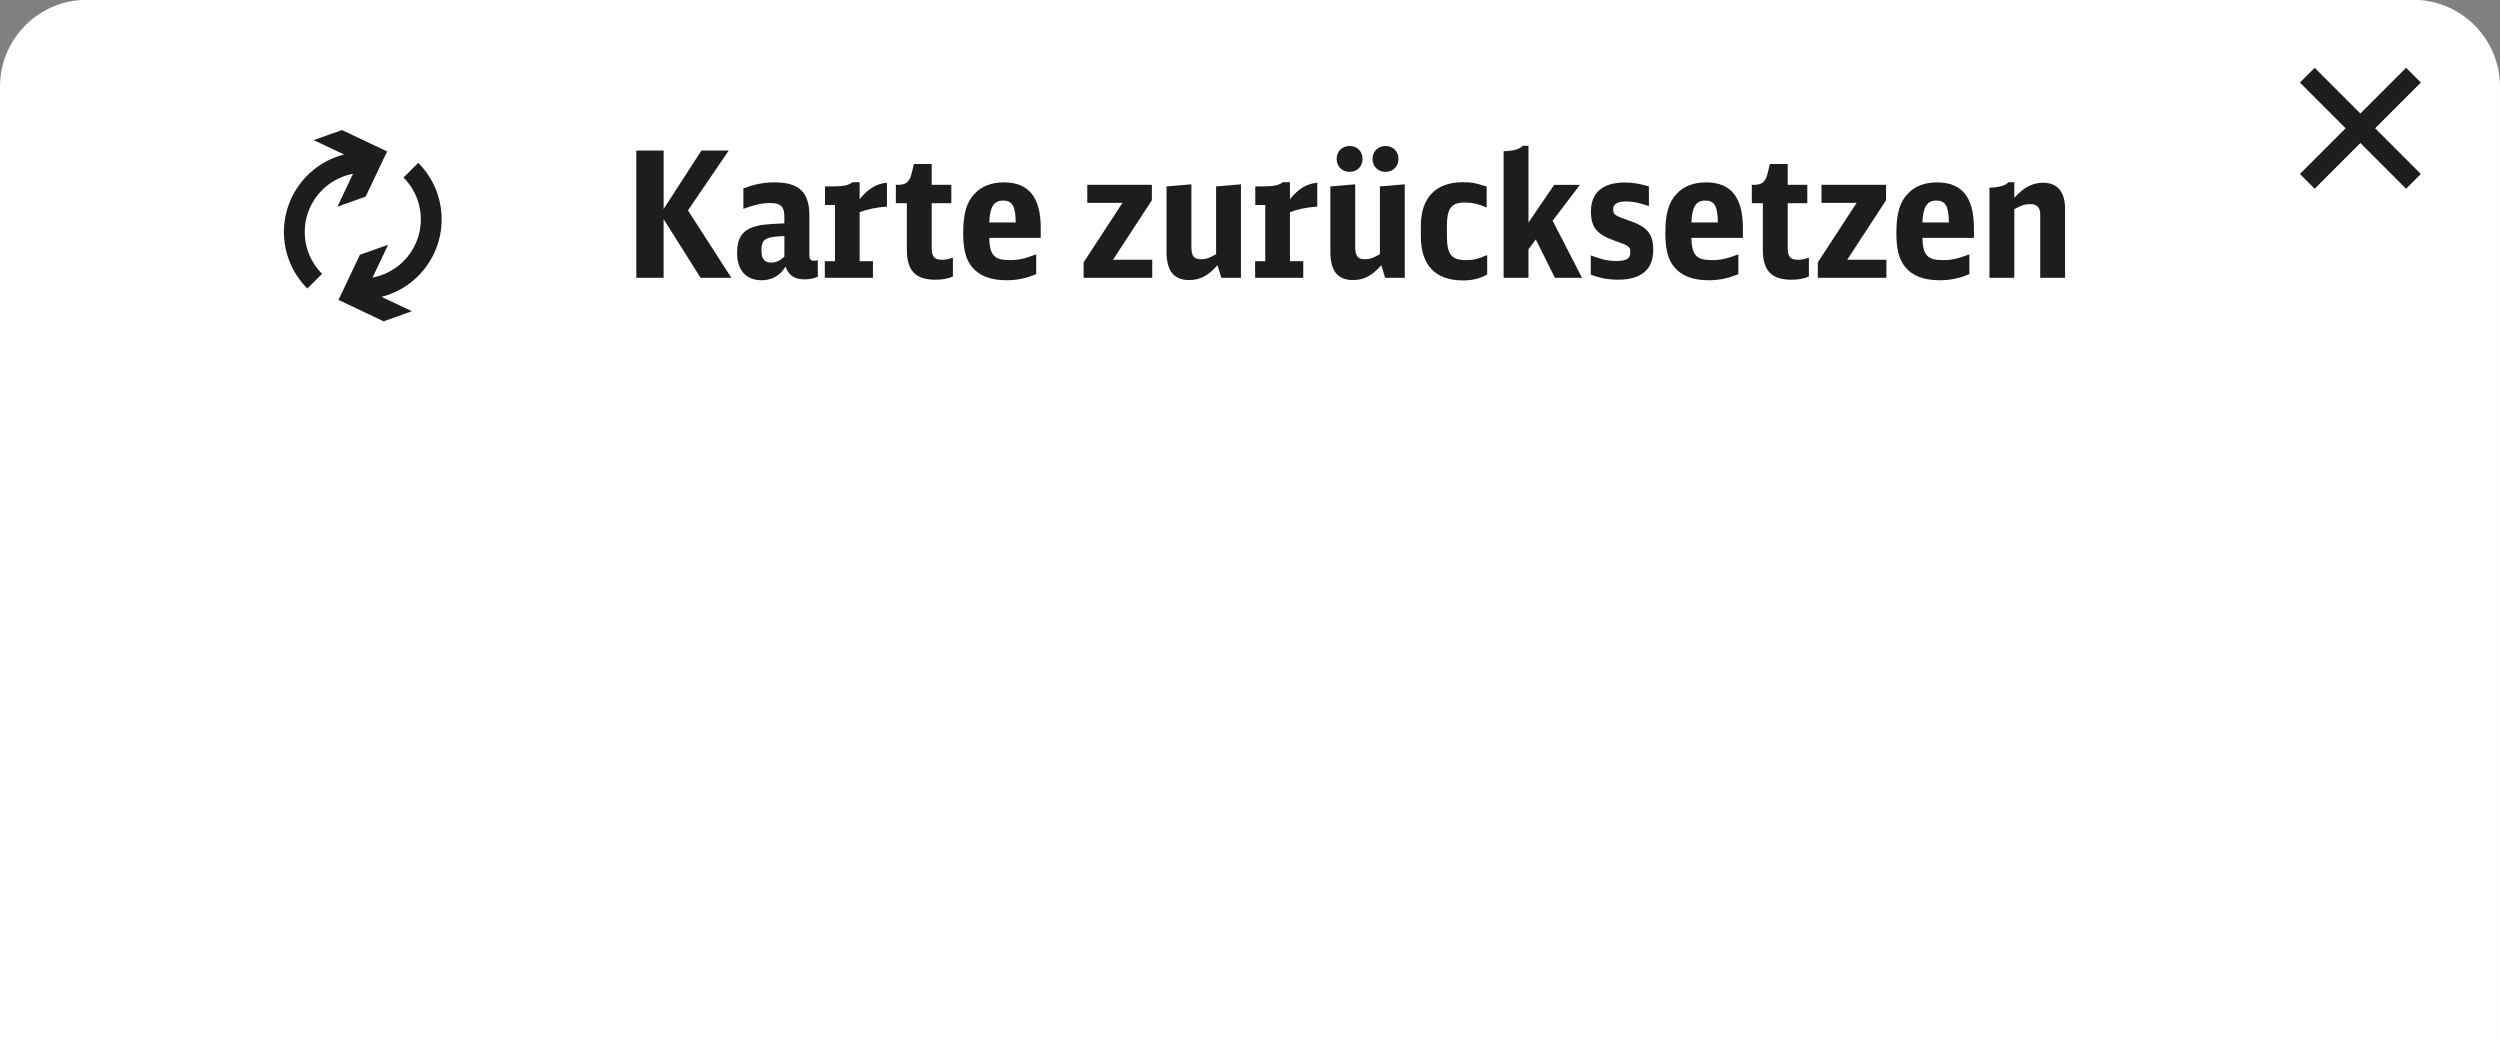 <?xml version="1.0" encoding="utf-8"?>
<!-- Generator: Adobe Illustrator 25.3.1, SVG Export Plug-In . SVG Version: 6.00 Build 0)  -->
<svg version="1.1" id="Ebene_1" xmlns="http://www.w3.org/2000/svg" xmlns:xlink="http://www.w3.org/1999/xlink" x="0px" y="0px"
	 viewBox="0 0 172.792 72.05" enable-background="new 0 0 172.792 72.05" xml:space="preserve">
<rect x="0" y="0" width="172.792" height="72.05" fill="#808080" stroke="none"/>
<path fill="#FFFFFF" d="M172.792,72.065H0V5.99c0-3.316,2.688-6.004,6.004-6.004h160.783c3.316,0,6.004,2.688,6.004,6.004V72.065z"
	/>
<g>
	<path fill="#1D1D1B" d="M43.98,10.403h1.888v4.042l2.613-4.042h1.888l-2.819,4.138l3,4.659h-2.13l-2.553-4.054V19.2H43.98V10.403z"
		/>
	<path fill="#1D1D1B" d="M56.525,19.127c-0.291,0.121-0.581,0.182-0.92,0.182c-0.689,0-1.101-0.278-1.307-0.883
		c-0.399,0.629-0.944,0.944-1.646,0.944c-1.089,0-1.707-0.69-1.707-1.9c0-0.968,0.339-1.512,1.113-1.779
		c0.484-0.157,0.811-0.193,2.154-0.254v-0.484c0-0.666-0.266-0.92-0.944-0.92c-0.568,0-1.041,0.097-1.888,0.399v-1.403
		c0.738-0.291,1.392-0.424,2.154-0.424c1.694,0,2.408,0.678,2.408,2.287v2.71c0,0.314,0.084,0.423,0.351,0.423
		c0.072,0,0.133-0.012,0.23-0.048v1.15H56.525z M54.214,16.308c-0.786,0.061-0.811,0.061-1.028,0.121
		c-0.423,0.121-0.557,0.327-0.557,0.871c0,0.593,0.206,0.847,0.678,0.847c0.327,0,0.617-0.133,0.907-0.412
		C54.214,17.735,54.214,16.308,54.214,16.308z"/>
	<path fill="#1D1D1B" d="M57.007,18.051h0.702v-3.884H57.02v-1.283h0.472c0.787,0,1.162-0.073,1.428-0.291h0.496v1.174
		c0.581-0.726,1.174-1.077,1.888-1.137v1.646c-0.774,0.061-1.331,0.182-1.888,0.387v3.388h0.92V19.2h-3.328L57.007,18.051
		L57.007,18.051z"/>
	<path fill="#1D1D1B" d="M65.861,19.116c-0.339,0.145-0.75,0.218-1.198,0.218c-1.379,0-1.984-0.617-1.984-2.057v-3.231h-0.762
		v-1.271h0.133c0.581,0,0.811-0.193,0.968-0.823l0.145-0.617h1.234v1.44h1.355v1.271h-1.355v3.074c0,0.629,0.182,0.835,0.726,0.835
		c0.242,0,0.423-0.037,0.738-0.146C65.861,17.809,65.861,19.116,65.861,19.116z"/>
	<path fill="#1D1D1B" d="M68.375,16.441c0.024,1.186,0.339,1.537,1.392,1.537c0.617,0,1.029-0.084,1.852-0.399v1.368
		c-0.738,0.302-1.343,0.423-2.057,0.423c-1.089,0-1.875-0.303-2.372-0.908c-0.436-0.52-0.617-1.234-0.617-2.347
		c0-1.355,0.23-2.154,0.798-2.735c0.484-0.52,1.162-0.774,2.021-0.774c1.706,0,2.541,1.029,2.541,3.146v0.69h-3.558V16.441z
		 M70.203,15.376c-0.012-1.125-0.23-1.513-0.871-1.513s-0.919,0.436-0.956,1.513C68.376,15.376,70.203,15.376,70.203,15.376z"/>
	<path fill="#1D1D1B" d="M74.895,18.135l2.686-4.114h-2.432v-1.247h4.465v1.065l-2.686,4.114h2.71V19.2h-4.743
		C74.895,19.2,74.895,18.135,74.895,18.135z"/>
	<path fill="#1D1D1B" d="M84.149,18.329c-0.629,0.726-1.21,1.028-1.96,1.028c-1.053,0-1.561-0.629-1.561-1.948v-4.525l1.718-0.145
		v4.32c0,0.629,0.169,0.859,0.666,0.859c0.338,0,0.581-0.084,1.041-0.351v-4.683l1.718-0.145V19.2h-1.355L84.149,18.329z"/>
	<path fill="#1D1D1B" d="M86.749,18.051h0.702v-3.884h-0.689v-1.283h0.472c0.787,0,1.162-0.073,1.428-0.291h0.496v1.174
		c0.581-0.726,1.174-1.077,1.888-1.137v1.646c-0.774,0.061-1.331,0.182-1.888,0.387v3.388h0.92V19.2H86.75L86.749,18.051
		L86.749,18.051z"/>
	<path fill="#1D1D1B" d="M95.471,18.329c-0.629,0.726-1.21,1.028-1.96,1.028c-1.053,0-1.561-0.629-1.561-1.948v-4.525l1.718-0.145
		v4.32c0,0.629,0.169,0.859,0.666,0.859c0.338,0,0.581-0.084,1.041-0.351v-4.683l1.718-0.145V19.2h-1.355L95.471,18.329z
		 M94.176,10.984c0,0.52-0.375,0.895-0.895,0.895c-0.521,0-0.896-0.375-0.896-0.907c0-0.508,0.387-0.883,0.896-0.883
		C93.801,10.089,94.176,10.464,94.176,10.984z M96.657,10.984c0,0.52-0.375,0.895-0.896,0.895s-0.896-0.375-0.896-0.907
		c0-0.508,0.387-0.883,0.896-0.883C96.282,10.089,96.657,10.464,96.657,10.984z"/>
	<path fill="#1D1D1B" d="M102.789,18.97c-0.484,0.278-1.016,0.412-1.658,0.412c-1.924,0-2.928-1.041-2.928-3.062v-0.702
		c0-1.948,1.029-3.025,2.904-3.025c0.617,0,0.932,0.061,1.646,0.303v1.44c-0.581-0.242-1.004-0.339-1.513-0.339
		c-0.919,0-1.234,0.399-1.234,1.609v0.714c0,1.258,0.314,1.658,1.307,1.658c0.508,0,0.847-0.073,1.476-0.351V18.97z"/>
	<path fill="#1D1D1B" d="M103.925,10.452c0.666-0.012,1.113-0.145,1.319-0.375h0.399v5.3l1.779-2.602h1.778l-1.888,2.48l2.033,3.945
		h-1.875l-1.319-2.65l-0.508,0.678V19.2h-1.718C103.925,19.2,103.925,10.452,103.925,10.452z"/>
	<path fill="#1D1D1B" d="M109.949,17.651c0.762,0.291,1.186,0.387,1.791,0.387c0.677,0,0.943-0.169,0.943-0.593
		c0-0.399-0.097-0.472-1.125-0.823c-1.198-0.424-1.597-0.92-1.597-1.997c0-1.319,0.811-2.009,2.347-2.009
		c0.557,0,0.98,0.073,1.658,0.266v1.367c-0.653-0.229-1.077-0.327-1.573-0.327c-0.605,0-0.896,0.182-0.896,0.545
		s0.121,0.447,1.113,0.786c1.234,0.412,1.658,0.92,1.658,2.009c0,1.367-0.823,2.069-2.432,2.069c-0.69,0-1.258-0.109-1.888-0.351
		v-1.329H109.949z"/>
	<path fill="#1D1D1B" d="M116.906,16.441c0.024,1.186,0.339,1.537,1.392,1.537c0.617,0,1.029-0.084,1.852-0.399v1.368
		c-0.738,0.302-1.343,0.423-2.057,0.423c-1.089,0-1.875-0.303-2.372-0.908c-0.436-0.52-0.617-1.234-0.617-2.347
		c0-1.355,0.23-2.154,0.798-2.735c0.484-0.52,1.162-0.774,2.021-0.774c1.706,0,2.541,1.029,2.541,3.146v0.69h-3.558V16.441z
		 M118.733,15.376c-0.012-1.125-0.23-1.513-0.871-1.513s-0.919,0.436-0.956,1.513C116.906,15.376,118.733,15.376,118.733,15.376z"/>
	<path fill="#1D1D1B" d="M125.024,19.116c-0.339,0.145-0.75,0.218-1.198,0.218c-1.379,0-1.984-0.617-1.984-2.057v-3.231h-0.762
		v-1.271h0.133c0.581,0,0.811-0.193,0.968-0.823l0.145-0.617h1.234v1.44h1.355v1.271h-1.355v3.074c0,0.629,0.182,0.835,0.726,0.835
		c0.242,0,0.423-0.037,0.738-0.146V19.116z"/>
	<path fill="#1D1D1B" d="M125.64,18.135l2.686-4.114h-2.432v-1.247h4.465v1.065l-2.686,4.114h2.71V19.2h-4.743L125.64,18.135
		L125.64,18.135z"/>
	<path fill="#1D1D1B" d="M132.873,16.441c0.024,1.186,0.339,1.537,1.392,1.537c0.617,0,1.029-0.084,1.852-0.399v1.368
		c-0.738,0.302-1.343,0.423-2.057,0.423c-1.089,0-1.875-0.303-2.372-0.908c-0.436-0.52-0.617-1.234-0.617-2.347
		c0-1.355,0.23-2.154,0.798-2.735c0.484-0.52,1.162-0.774,2.021-0.774c1.706,0,2.541,1.029,2.541,3.146v0.69h-3.558V16.441z
		 M134.7,15.376c-0.012-1.125-0.23-1.513-0.871-1.513s-0.919,0.436-0.956,1.513C132.873,15.376,134.7,15.376,134.7,15.376z"/>
	<path fill="#1D1D1B" d="M137.505,12.969c0.666-0.012,1.113-0.146,1.319-0.375h0.399v1.077c0.677-0.738,1.258-1.041,2.008-1.041
		c0.968,0,1.5,0.641,1.5,1.791v4.78h-1.718v-4.356c0-0.508-0.218-0.738-0.689-0.738c-0.351,0-0.629,0.085-1.101,0.351V19.2h-1.718
		V12.969z"/>
</g>
<g>
	<g>
		<path fill="none" stroke="#1D1D1B" stroke-width="1.44" stroke-miterlimit="10" d="M21.752,19.434
			c-0.87-0.87-1.408-2.072-1.408-3.4c0-2.656,2.153-4.809,4.809-4.809"/>
		<g>
			<polygon fill="#1D1D1B" points="23.323,14.283 24.803,11.163 21.682,9.685 23.634,8.988 26.754,10.467 25.275,13.587 			"/>
		</g>
	</g>
	<g>
		<path fill="none" stroke="#1D1D1B" stroke-width="1.44" stroke-miterlimit="10" d="M28.397,11.762
			c0.87,0.87,1.408,2.072,1.408,3.4c0,2.656-2.153,4.809-4.809,4.809"/>
		<g>
			<polygon fill="#1D1D1B" points="26.827,16.913 25.347,20.033 28.468,21.511 26.515,22.208 23.396,20.729 24.875,17.61 			"/>
		</g>
	</g>
</g>
<g>
	
		<line fill="none" stroke="#1D1D1B" stroke-width="1.443" stroke-miterlimit="10" x1="159.473" y1="12.534" x2="166.811" y2="5.196"/>
	
		<line fill="none" stroke="#1D1D1B" stroke-width="1.443" stroke-miterlimit="10" x1="166.811" y1="12.534" x2="159.473" y2="5.196"/>
</g>
</svg>

